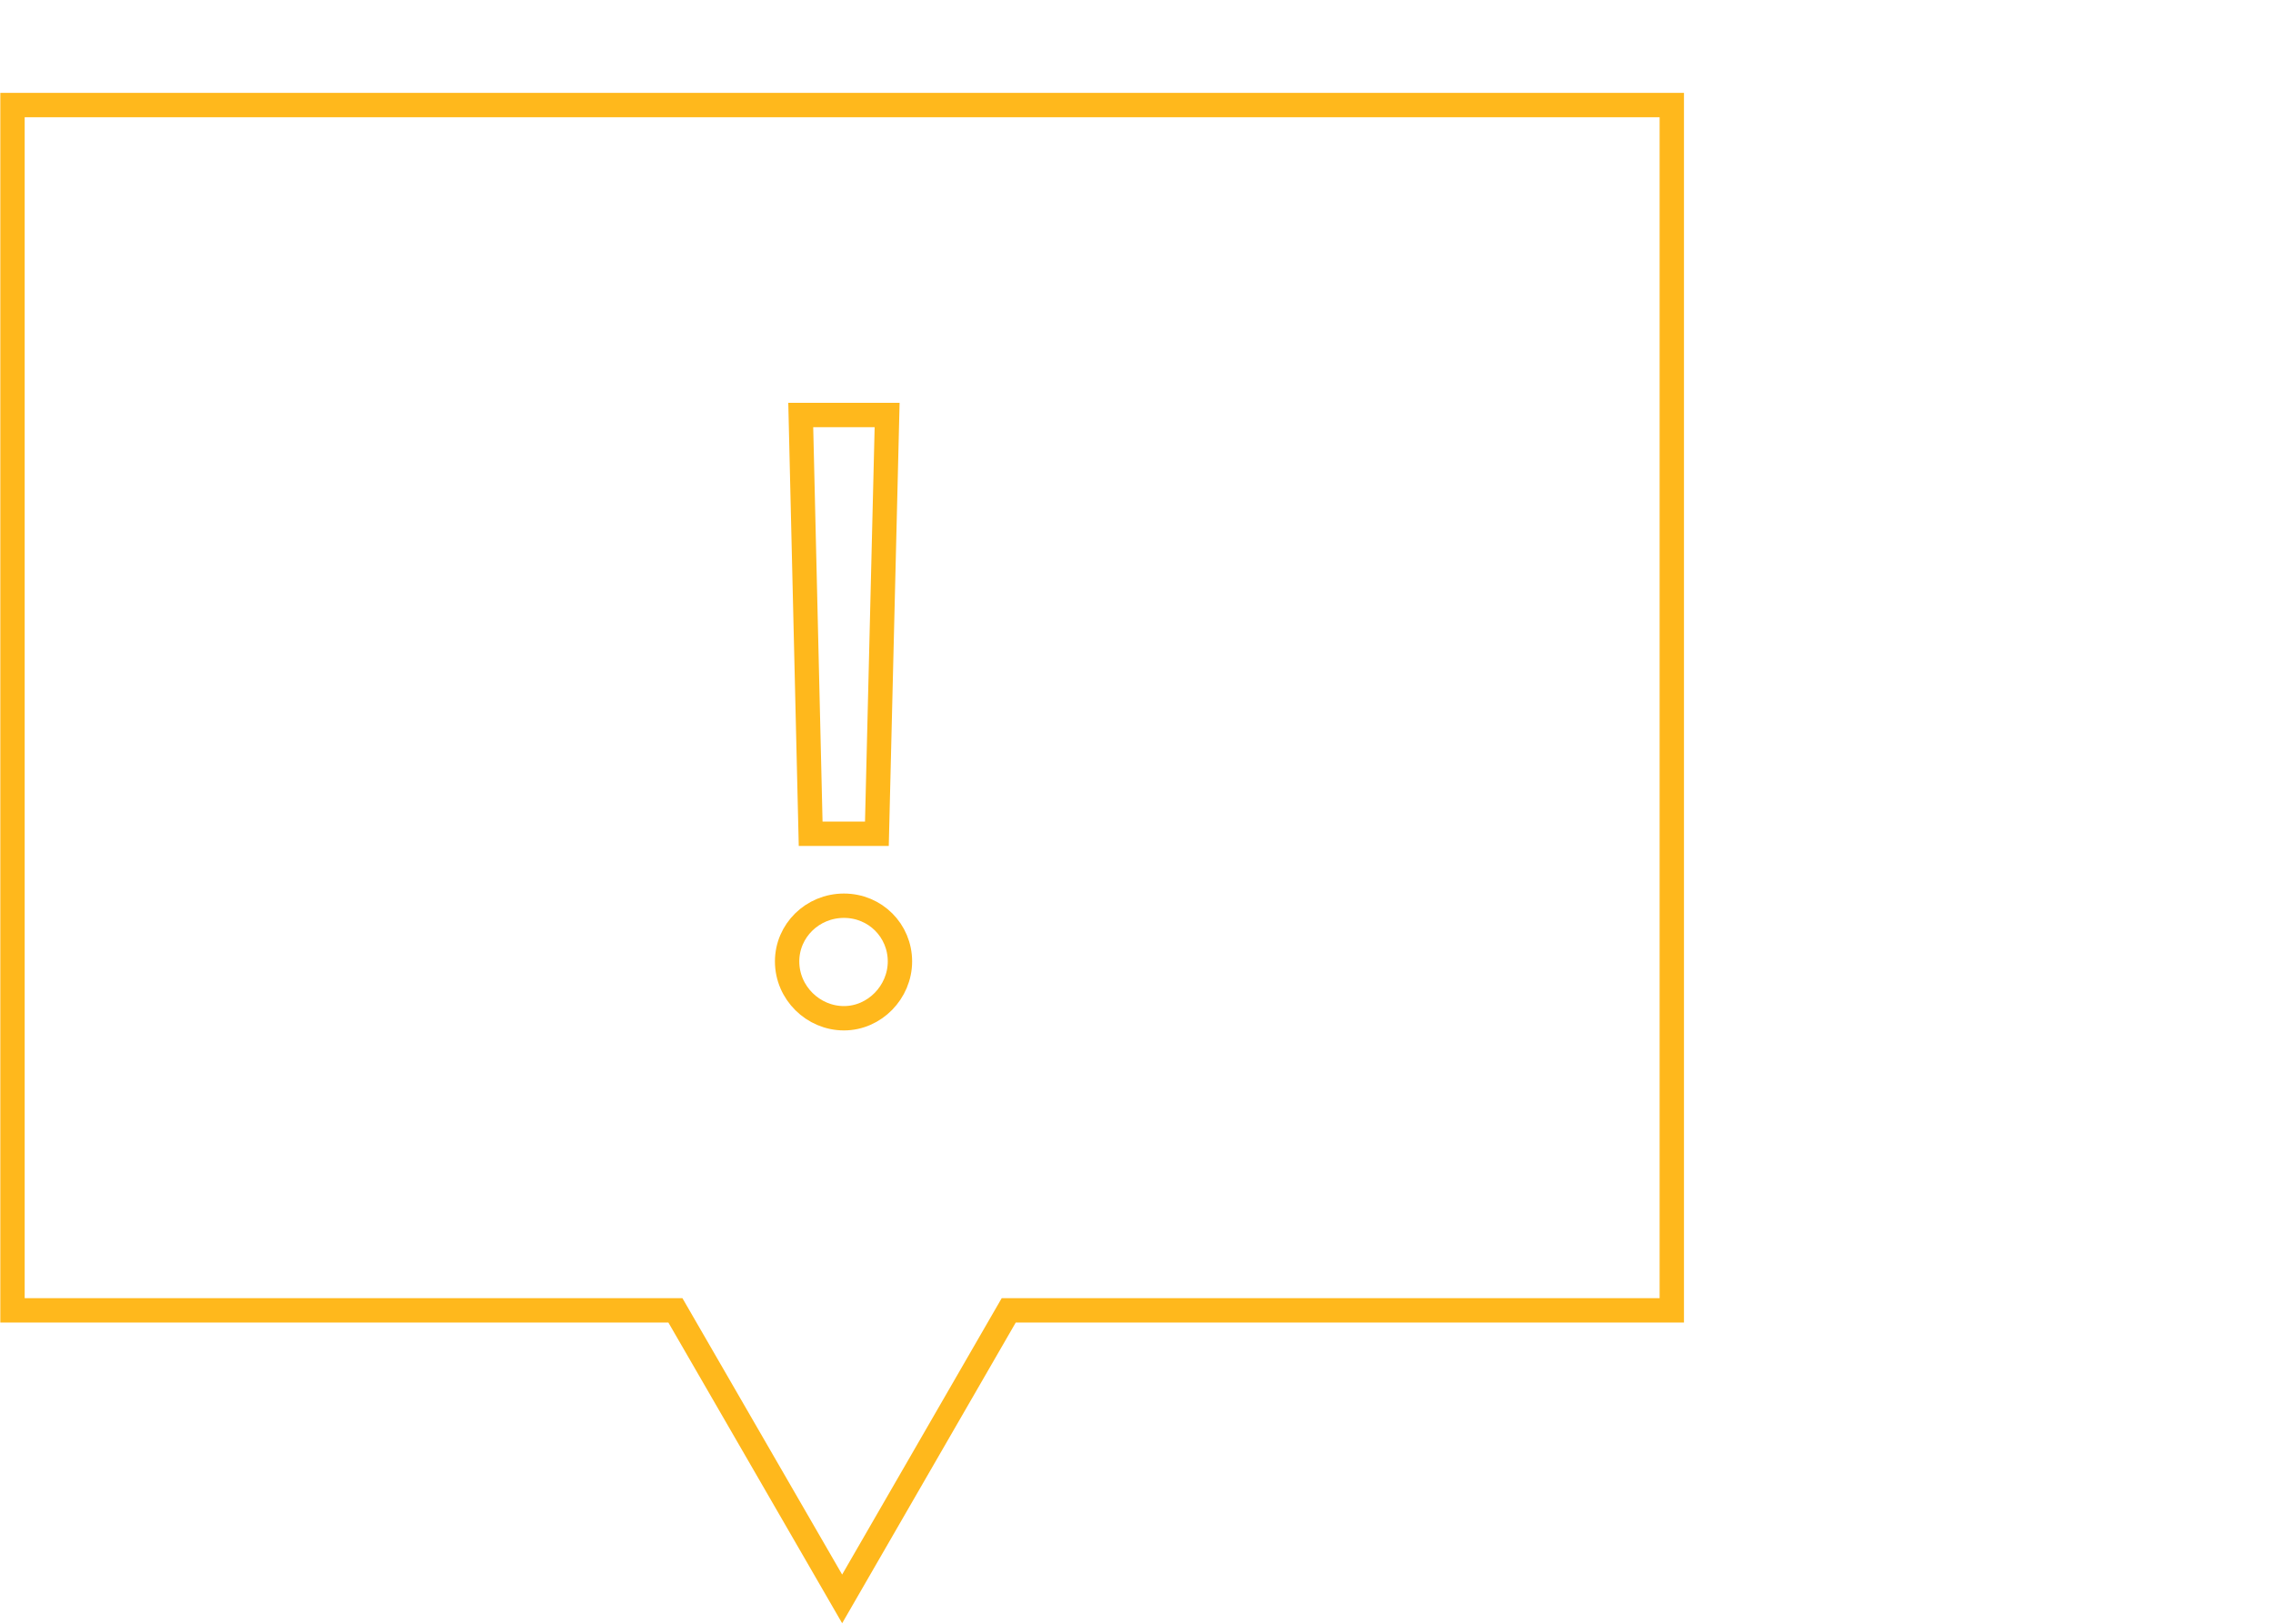 <?xml version="1.0" encoding="UTF-8"?>
<svg xmlns="http://www.w3.org/2000/svg" id="Calque_1" viewBox="0 0 140 100">
  <defs>
    <style>.cls-1{fill:none;stroke:#ffb81c;stroke-miterlimit:10;stroke-width:1.5px;}</style>
  </defs>
  <polygon class="cls-1" points="102.97 6.47 .77 6.47 .77 80.7 41.6 80.7 51.87 98.47 62.13 80.7 102.97 80.7 102.97 6.47"></polygon>
  <path class="cls-1" d="m48.48,59.21c0-1.89,1.56-3.43,3.5-3.43s3.45,1.54,3.45,3.43-1.56,3.5-3.45,3.5-3.5-1.56-3.5-3.5Zm.84-33.65h5.32l-.63,25.79h-4.08l-.61-25.79Z"></path>
</svg>
